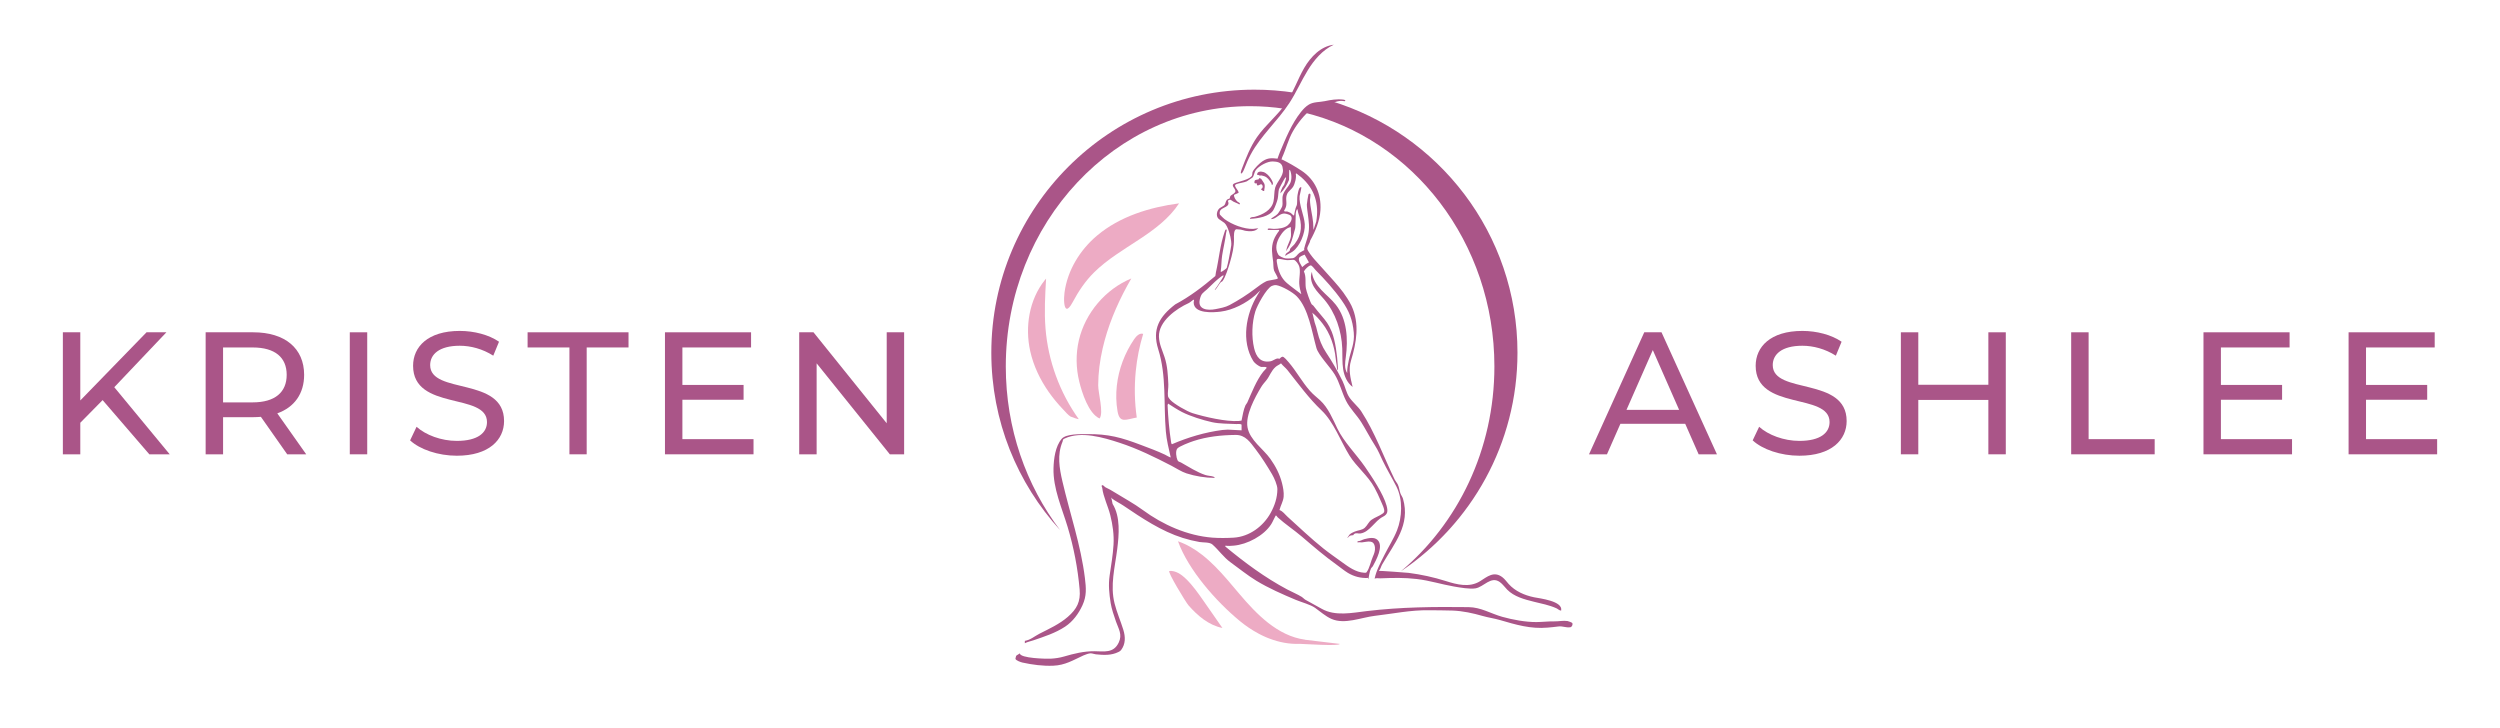 <?xml version="1.0" encoding="UTF-8"?>
<svg id="Layer_1" data-name="Layer 1" xmlns="http://www.w3.org/2000/svg" viewBox="0 0 1960.67 570.75">
  <defs>
    <style>
      .cls-1 {
        fill: #a58;
      }

      .cls-2 {
        fill: #edabc4;
      }
    </style>
  </defs>
  <g>
    <path class="cls-1" d="M80.47,313.79l-17.5,17.77v24.74h-13.67v-95.69h13.67v53.45l51.95-53.45h15.58l-40.87,43.06,43.47,52.63h-15.99l-36.64-42.52Z"/>
    <path class="cls-1" d="M225.25,356.3l-20.64-29.39c-1.91.14-3.96.27-6.01.27h-23.65v29.12h-13.67v-95.69h37.32c24.88,0,39.92,12.58,39.92,33.36,0,14.76-7.66,25.43-21.05,30.21l22.69,32.13h-14.9ZM224.84,293.97c0-13.67-9.16-21.46-26.66-21.46h-23.24v43.06h23.24c17.5,0,26.66-7.93,26.66-21.6Z"/>
    <path class="cls-1" d="M274.33,260.61h13.67v95.69h-13.67v-95.69Z"/>
    <path class="cls-1" d="M321.64,345.37l5.06-10.66c7.11,6.42,19.27,11.07,31.58,11.07,16.54,0,23.65-6.42,23.65-14.76,0-23.38-57.96-8.61-57.96-44.15,0-14.76,11.48-27.34,36.63-27.34,11.21,0,22.83,3.01,30.76,8.48l-4.51,10.94c-8.34-5.33-17.77-7.79-26.25-7.79-16.27,0-23.24,6.84-23.24,15.17,0,23.38,57.96,8.75,57.96,43.88,0,14.63-11.76,27.2-37.05,27.2-14.63,0-28.98-4.92-36.64-12.03Z"/>
    <path class="cls-1" d="M446.59,272.5h-32.81v-11.89h79.15v11.89h-32.81v83.8h-13.53v-83.8Z"/>
    <path class="cls-1" d="M590.96,344.41v11.89h-69.45v-95.69h67.53v11.89h-53.86v29.39h47.98v11.62h-47.98v30.9h55.78Z"/>
    <path class="cls-1" d="M709.08,260.61v95.69h-11.21l-57.41-71.36v71.36h-13.67v-95.69h11.21l57.42,71.36v-71.36h13.67Z"/>
  </g>
  <g>
    <path class="cls-1" d="M1321.67,332.38h-50.85l-10.53,23.92h-14.08l43.33-95.69h13.53l43.47,95.69h-14.35l-10.53-23.92ZM1316.88,321.44l-20.64-46.89-20.64,46.89h41.29Z"/>
    <path class="cls-1" d="M1374.58,345.37l5.06-10.66c7.11,6.42,19.27,11.07,31.58,11.07,16.54,0,23.65-6.42,23.65-14.76,0-23.38-57.96-8.61-57.96-44.15,0-14.76,11.48-27.34,36.63-27.34,11.21,0,22.83,3.01,30.76,8.48l-4.51,10.94c-8.34-5.33-17.77-7.79-26.25-7.79-16.27,0-23.24,6.84-23.24,15.17,0,23.38,57.96,8.75,57.96,43.88,0,14.63-11.76,27.2-37.05,27.2-14.63,0-28.98-4.92-36.64-12.03Z"/>
    <path class="cls-1" d="M1573.08,260.61v95.69h-13.67v-42.65h-54.95v42.65h-13.67v-95.69h13.67v41.15h54.95v-41.15h13.67Z"/>
    <path class="cls-1" d="M1624.36,260.61h13.67v83.8h51.81v11.89h-65.48v-95.69Z"/>
    <path class="cls-1" d="M1797.57,344.41v11.89h-69.45v-95.69h67.53v11.89h-53.86v29.39h47.98v11.62h-47.98v30.9h55.78Z"/>
    <path class="cls-1" d="M1911.37,344.41v11.89h-69.45v-95.69h67.53v11.89h-53.86v29.39h47.98v11.62h-47.98v30.9h55.78Z"/>
  </g>
  <g>
    <g>
      <path class="cls-2" d="M1023.47,501.67c-10.8-1.47-20.36-6.5-28.97-13.25-8.3-6.52-15.71-14.62-22.5-22.65-3.16-3.74-6.33-7.55-9.59-11.29-6.1-7.02-12.49-13.79-19.63-19.36-5.75-4.49-11.99-8.2-18.95-10.63.08.03.16.07.25.12-.07-.02-.14-.05-.21-.08,8.17,22.62,30.04,47.31,48.38,62.41.08.06.15.13.22.19,4.46,3.66,9.31,6.96,14.42,9.7.02,0,.03.02.05.03.38.21.77.41,1.16.6.09.05.18.1.27.14.32.16.64.32.96.48.16.08.32.16.49.24.25.12.51.24.76.36.23.11.46.22.7.33.19.09.38.17.57.25.3.13.6.27.9.4.13.05.25.11.38.16.37.16.73.31,1.1.46.07.03.13.05.2.08.43.17.86.34,1.3.51,0,0,.01,0,.02,0,7.36,2.79,15.11,4.33,22.99,4.08.09,0,.19-.01.28-.02,2.88,0,31.93,2.05,31.62.04,0-.02-26.31-3.12-27.17-3.24,0-.02,0-.04,0-.07Z"/>
      <path class="cls-2" d="M866.33,267.02c4.65-17.07,12.09-33.36,20.94-48.64-20.32,8.43-36.11,27.03-41.14,48.45-2.5,10.66-2.3,21.89.31,32.5,2.1,8.55,7.24,24.94,15.92,28.88,3.39-4.35-1.11-20.05-1.08-26.03.04-9.76,1.32-19.5,3.51-29.01.47-2.06.99-4.12,1.55-6.16Z"/>
      <path class="cls-2" d="M836.61,242.15c1.05.14,2.54-1.24,4.6-5.08,4.65-8.68,9.94-16.65,16.99-23.59,20.48-20.15,50.75-29.98,66.51-54-23.12,3.08-46.39,10.24-64.26,25.22-13.38,11.21-23.34,27.38-25.6,44.84-.67,5.19-.45,12.3,1.76,12.6Z"/>
      <path class="cls-2" d="M819.35,219.77c-12.18,15.29-15.64,36.58-11.36,55.71,2.58,11.52,7.76,22.32,14.51,31.96,3.4,4.85,7.2,9.42,11.3,13.69,1.76,1.83,3.63,4.21,5.81,5.57.61.38,6.73,2.44,6.36,1.93-14.85-20.75-23.94-45.57-26-70.99-1.06-13.02-.3-26.12.45-39.16-.36.43-.72.86-1.06,1.29Z"/>
      <path class="cls-2" d="M890.74,291.12c.97-9.92,2.92-19.74,5.82-29.27-2.78-.91-5.38,1.71-7.03,4.12-7.39,10.81-12.19,23.45-13.63,36.47-.74,6.67-.6,13.44.54,20.05,1.7,9.87,6.63,6.45,15.09,4.96-1.72-12.02-1.98-24.25-.79-36.33Z"/>
      <path class="cls-2" d="M958.31,491.95c-4.76-6.83-9.51-13.66-14.27-20.49-4.29-6.15-8.61-12.35-14-17.56-3.55-3.42-8.04-6.55-12.95-6.11-1.9.17,12.91,24.57,15.02,26.98,7.09,8.06,15.76,15.55,26.58,17.72-.12-.18-.25-.36-.37-.54Z"/>
    </g>
    <path class="cls-1" d="M1028.68,213.83c.07-.19.15-.39.23-.58.41,5.41,3.65,10.2,7.37,14.15s8.03,7.35,11.37,11.62c8.84,11.28,9.7,26.9,7.81,41.11-.57,4.25-1.25,8.93,1.12,12.51-.19-3.38.52-6.6,1.19-9.89,1.64-8.06,4.74-13.37,3.95-21.92-.93-10.09-3.57-16.82-9.31-25.02-6.07-8.68-13.24-16.54-20.66-24.02-.76-.77-2.84-3.8-3.88-3.65-1.68.25-4.48,3.2-5.27,4.73,1.99,4.15.87,8.69,1.55,13.05.37,2.38,3.31,10.88,4.59,12.77.22.33.9.54,1.25,1,2.05,2.69,3.83,4.81,5.99,7.36,4,4.75,6.01,7.14,8.44,13.08,2.93,7.18,4.35,18.99,4.78,26.82.05.93.29,2.9-.55,3.42-.1-1.21-.11-2.74-.31-3.92-.37-2.16-.55-3.01-.77-5.22-.96-9.67-4.39-19.79-10.37-27.5-2.23-2.88-5.26-6.42-8.17-8.57.55.41,1.56,6.45,1.97,7.53.96,2.57,1.61,5.01,2.23,7.67,1.35,5.74,3.53,11.22,6.82,16.14,4.78,7.17,9.15,14.76,12.93,22.49,1.96,4,2.7,8.7,5.2,12.51s6.98,7.37,9.38,11.05c10.82,16.6,17.63,35.8,26.26,53.56.6,1.24,1.8,2.55,2.42,3.84,1.11,2.31,1.25,4.68,2.05,6.94.49,1.4,1.64,2.84,2.04,4.23,5.96,20.7-6.66,34.76-16.36,51.59-1.01,1.74-1.21,3.7-2.62,5,0-.18,21.59,1.34,23.4,1.57,9.88,1.29,19.61,3.39,29.1,6.4,8.72,2.77,18.61,5.37,26.96.12,5.6-3.52,10.82-8.21,17.5-3.08,1.91,1.47,3.3,3.51,4.91,5.3,5.09,5.67,12.46,8.88,19.93,10.41,4.26.87,22.89,2.91,21.21,10.46-1.45-.04-2.45-1.27-3.73-1.85-5.61-2.51-11.67-3.64-17.62-5.11-7.55-1.87-15.5-3.96-20.96-9.49-1.95-1.97-3.53-4.34-5.78-5.95-6.99-4.99-12.55,3.85-19.08,4.94-4.46.74-12.14-.63-16.78-1.42-9.88-1.7-19.13-4.72-29.24-5.9-10.09-1.18-18.53-.92-28.59-.54-1.49.06-3.36-.4-4.5.26,1.32-6.52,4.73-12.67,7.69-18.6,3.14-6.29,7.26-12.66,9.87-19.28,4.03-10.21,4.69-24.17-.48-34.39-3.44-6.79-7.46-13.38-10.78-20.27-2.25-4.67-3.32-7.68-6.15-12.11-3.73-5.84-6.88-12.02-10.54-17.9-3.68-5.93-8.94-10.76-12.07-17.02-3.32-6.65-4.98-14.19-8.83-20.55-3.47-5.73-12.75-15.12-14.36-20.79-3.56-12.55-6.1-30.9-15.38-40.47-3.1-3.2-11.86-8.24-16.24-8.84-.9-.12-2.58.25-3.4.66-4.34,2.13-11.49,15.33-12.92,20.04-2.67,8.76-3.03,19.79-.93,28.74,1.65,7.02,5.19,11.49,12.52,10.37,2.46-.38,3.91-2.13,6.11-2.28.4-.03.91.32,1.31.24.14-.03,1.18-1.46,2.3-1.62,1.14-.16,4.04,3.38,4.84,4.32,6.06,7.03,10.34,15.22,16.61,22.35,2.71,3.08,5.13,4.81,8.04,7.49,6.39,5.86,9.96,14.7,13.64,22.32,4.96,10.27,14.9,20.22,21.48,29.73,5.54,8.01,14.59,21.5,17.04,30.62,1.19,4.44.99,6.75-2.93,8.73-6.41,3.25-10.3,11.99-17.52,13.06-2.07.3-3.35-.84-5.17.56-.24.19-.32.68-.45.76-.31.18-1.71.1-2.45.41-.97.4-1.43,1.47-2.38,1.83.24-.09,1.5-2.34,1.91-2.72,1.13-1.06,2.71-1.77,4.13-2.35,2.6-1.07,5.61-.99,7.79-2.96,2.11-1.91,2.89-4.58,5.38-6.31,2.7-1.89,5.85-2.81,8.54-4.75.46-.33.92-.69,1.17-1.19.93-1.85-1.89-7.12-2.65-9-1.42-3.5-3.09-6.9-4.87-10.23-4.89-9.15-14.19-16.42-19.67-25.28-6.83-11.06-12.32-26.26-21.74-35.2-10.17-9.65-18.17-20.79-26.85-31.72-1.42-1.79-3.61-3.38-5.03-5.27-1.11.97-3.04,1.76-4.09,2.67-3.77,3.24-4.69,7.32-7.47,10.71-1.41,1.72-2.76,3.15-4.05,5.29-4.92,8.16-12.4,21.96-10.66,31.53,1.83,10.06,12.23,16.74,17.89,24.67,4.1,5.74,7.41,12.14,9.15,19,.85,3.37,1.6,7.2,1.3,10.7-.32,3.72-2.39,6.91-3.28,10.48,2.69.93,4.22,3.35,6.25,5.18,9.32,8.42,18.39,17.14,28.21,24.97,4.76,3.8,9.81,7.25,14.71,10.82,5,3.65,10.75,7.81,17.15,8.19.54.03,1.54.17,1.91-.27,2.4-3.02,3.48-8.95,5.07-12.45,1.01-2.23,1.87-4.65,1.59-7.09-.76-6.59-5.88-4.38-10.24-3.98-.91.08-2.25-.33-3.37.1v-1.08c1.98.21,3.64-1.17,5.37-1.58,3.17-.75,7.57-1.88,10.23.6,5.13,4.79-1.12,16-3.66,20.68-.35.64-1.04.97-1.46,1.81-1.19,2.37-1.46,5.85-2.04,8.45l-.27-1.09c-5.6.3-11-1.09-15.78-3.97-2.88-1.74-5.77-4.2-8.54-6.17-9.66-6.91-18.45-14.48-27.57-22.28-6.17-5.27-13.05-9.75-18.95-15.11-.61-.56-1.16-2.06-1.69-1.16-1.24,2.13-2.02,4.37-3.34,6.47-5.73,9.1-18.9,15.98-29.42,16.88-2.14.18-4.44.39-6.53,0,0,0-.13.67-.13.67,15.25,12.62,31.07,24.37,48.58,33.69,3.54,1.88,8.26,3.86,11.53,5.91.99.62,1.62,1.55,2.72,2.18,4.2,2.41,8.57,4.68,12.8,7.08,10.58,6.02,23.84,3.17,35.33,1.8,26.71-3.2,52.97-3.45,79.85-3.11,9.73.12,17.56,5.13,26.44,7.61,8.21,2.29,18.21,4.14,26.69,4.11,4.68-.02,9.52-.64,14.15-.55,3.45.06,6.82-.76,10.34-.26.6.09,3.38,1.1,3.67,1.51.7.97-.1,3.14-1.5,3.36-3.37.53-6.08-1.06-9.33-.61-2.84.39-5.69.65-8.54.9-13.17,1.17-24.71-2.25-37.22-5.92-4.44-1.3-9.2-1.93-13.67-3.22-7.58-2.18-15.54-3.93-23.56-4.23-6.15-.23-12.38-.17-18.53-.26-14.28-.23-28.35,2.75-42.47,4.39-10.6,1.23-23.63,7.03-34.04,2.39-4.8-2.14-8.64-5.72-12.84-8.68-3.67-2.58-10.64-4.38-15.03-6.22-10.31-4.31-21.46-9.21-31.01-15.03-7.03-4.28-13.49-9.59-20.17-14.4-5.6-4.04-9.19-9.54-14.3-14.05-2.17-1.91-7.39-1.44-10.12-1.92-4.41-.77-8.78-1.84-13.05-3.18-16.93-5.33-32.04-15.51-46.63-25.37-2.56-1.73-6.58-3.72-8.75-5.42-.37-.29-.31-.79-.71-.78,0,0,1,4.85,1,4.86,6.27,10.07,5.04,24.23,3.63,35.49-1.78,14.25-5.71,28.44-2.04,42.75,1.83,7.15,4.68,13.52,6.81,20.44,1.73,5.64,1.86,11.17-1.75,15.98-.5.67-1.25,1.1-1.99,1.47-5.66,2.82-11.64,2.48-17.75,1.86-1.22-.12-2.86-.79-4.13-.8-1.37-.01-4.36,1.08-5.67,1.68-8.17,3.75-14.32,7.68-23.7,8.05-8,.32-16.36-.76-24.16-2.49-1.21-.27-5.33-1.67-5.45-3.02,0-.11.46-2.09.53-2.18.59-.73,2.2-1.31,2.89-2.03.24,3.99,21.02,4.37,24.14,4.21,3.56-.18,7.12-.7,10.55-1.7,7.75-2.28,15.65-4.21,23.78-4.15,7.74.06,15.08,1.75,19.14-6.84,2.98-6.3-.14-10.66-2.14-16.33-1.53-4.34-3.49-10.12-4.2-14.6-1.16-7.41-1.88-14.15-.81-21.57,1.16-8.04,2.57-16.05,3.05-24.17.47-7.85-.64-15.65-2.55-23.25-1.77-7.04-5.48-14.34-6.31-21.35-.08-.7-1-1.56-.06-2.1,1.22-.09,1.72,1.24,2.64,1.68,3.05,1.48,4.14,2.07,7.03,3.87,7.42,4.63,15.15,8.71,22.18,13.89,15.71,11.58,35.06,20.21,54.74,21.7,5.06.38,11.38.33,16.64,0,12.36-.79,23.2-8.99,28.93-19.42,3.2-5.83,5.22-11.93,5.27-18.6.02-3.17-2.53-8.9-4.16-11.66-3.96-6.71-8.11-13.32-12.84-19.52-4.28-5.6-8.02-11.44-15.73-11.36-11.16.12-22.43,1.29-33.08,4.8-2.5.82-11.5,4.15-12.79,6.01-1.42,2.06-.71,6.77.26,8.98.61,1.39,1.65,1.21,2.78,1.85,5.97,3.37,12.56,7.65,19.09,9.79,2.09.68,4.53.67,6.33,1.3.27.09,1.15.55.95.96-7.41-.05-15.1-1.3-22.07-3.54-3.98-1.28-7.99-3.99-11.76-5.95-13.01-6.75-26.65-13.45-40.79-18.06-12.68-4.13-30.21-9.42-43.12-3.29-1.8.86-1.02,1.16-1.58,2.5-4.27,10.19-2.49,20.64-.06,31.11,5.8,25,14.49,50.07,17.63,75.81.96,7.87,1.46,13.97-1.93,21.33-3.02,6.57-7.47,12.69-13.56,16.73-7.6,5.04-16.47,7.87-25.03,10.79-2.17.74-4.48,1.15-6.61,2.24l.03-1.87c4.36-.66,7.64-3.66,11.44-5.59,7.68-3.91,15.68-7.51,22.25-13.22,7.1-6.17,10.1-11.95,9.27-21.46-1.45-16.63-4.62-33.1-9.42-49.09-4.47-14.86-11.49-30.21-11.07-46.01.19-7.36,1.4-17.13,6.42-23.06,3.41-4.03,14.76-3.66,19.72-3.71,17.04-.17,27.05,2.65,42.62,8.57,6.19,2.35,12.64,4.71,18.62,7.53.72.34,4.15,2.42,4.53,2.14-1.52-6.67-3.22-13.45-3.81-20.3-1.85-21.46.59-43.69-5.97-64.49-4.97-15.74.9-25.61,13.34-35.19,11.48-6.11,21.59-13.87,31.44-22.23.27-.99.26-2.06.49-3.06,2.39-10.41,3.2-21.3,6.81-31.6.27-.76.6-2.34,1.56-1.71.17.91-.3,1.72-.4,2.54-.71,5.9-2.19,11.75-3.11,17.65-.64,4.05-.48,8.42-1.13,12.49,0,.42-.05.48.42.42.56-.08,4-2.53,4.29-3.07,1.33-4.81,2.19-9.75,3.05-14.66.49-2.79.75-3.32.42-6.38-.4-3.72-2.48-11.89-5.31-14.31-1.1-.94-3.73-2.41-4.62-3.28-2.18-2.15-1.33-6.49.96-8.28.91-.71,3.16-1.65,3.8-2.46.81-1.01.84-3.06,1.9-4.1.63-.61,2-.83,2.13-1.01.22-.31.12-1.43.75-2.11.68-.73,2.46-1.42,3.4-2.67,1.82-2.43-4.32-5.28-.35-7.09,2.9-1.33,12.8-3.11,13.79-6.37.27-.9.06-1.72.39-2.6.88-2.37,5.82-7.21,8.05-8.57,4.18-2.54,6.71-2.33,11.5-1.83.61-1.75,1.18-3.5,1.9-5.2,4.57-10.78,9.11-22.2,16.49-31.43,1.78-2.23,3.77-4.35,6.23-5.81,3.67-2.18,8.28-1.79,12.37-2.65,4.82-1.01,9.5-1.81,14.45-1.23.38.04,1.72.29,1.8.65l-.65.66c-1.83-.47-3.86-.35-5.67.09-3.41.83-6.71,2.71-10.25,2.92-4.23.26-6.63.05-10.17,3.08-5.75,4.91-10.62,10.84-14.39,17.39-3.81,6.62-5.41,13.92-8.56,20.69-.25.54.06,1.01-.7,1.2,5.54,2.63,10.8,5.67,15.94,9.06,10.72,7.09,15.63,18.35,14.85,30.98-.51,8.32-3.99,16.66-8.03,23.84-.13,1.86-2.42,4.7-2.31,6.38s4.16,6.72,5.45,8.18c3.97,4.52,8.08,8.99,12.12,13.49,5.06,5.64,9.86,10.9,13.89,17.37,1.15,1.85,2.3,3.71,3.23,5.68,6.53,13.96,3.93,28.92-.37,43.01-2.18,7.13-.42,13.69,1.26,20.68-4.35-3.2-6.59-8.59-7.43-13.93-.84-5.33-.47-10.77-.69-16.17-.55-13.96-5.22-27.95-14.25-38.6-2.7-3.18-5.78-6.08-7.93-9.66-2.04-3.4-3.13-7.66-1.82-11.36ZM1003.02,180.32h-8.44c-.65-.47-.5-.95.28-1.09.96-.18,2.84.3,4.1.28,3.42-.04,8.17-.5,10.89-2.73,1.91-1.57,4.39-5.19,2.5-7.56-.64-.8-3.62-1.62-4.68-1.72-4.43-.42-6.73,4.59-11.03,4.36,1.47-1.67,3.69-2.33,5.32-4.07.82-.87,3.31-4.89,3.61-5.92.79-2.69-.44-6.2.74-9.34,1.43-3.82,3.71-5.49,5.37-8.53,1.65-3.02,1.4-7.74-.06-10.82l-.54.4-.13,7.51c-1.67,3.99-3.81,7.51-6.82,10.61.03-1.42.94-3.35,1.58-4.69.39-.81,1.05-1.35,1.42-2.12.34-.69,1.74-5.45,1.49-5.72-.45-.1-.55.15-.81.41-.5.52-4.6,8.14-4.78,8.84-.53,2.03-.48,5.2-.97,7.47s-2.22,6.84-3.4,8.85c-3.03,5.15-12.26,6.61-17.68,6.84-.41.02-.79.19-.67-.4,1.07-1.29,2.38-.76,3.76-1.14,6.19-1.68,13.14-5.19,14.68-12.01.78-3.43.41-7.69,1.35-10.91,1.33-4.56,6.46-9.06,6.08-13.81-.03-.36-.32-2.3-.4-2.59-.99-3.58-4.4-3.97-7.62-4.1-4.08-.16-10.56,3.35-13.09,6.55-1.56,1.96-1.47,4.8-2.87,6.12-.22.2-4.17,2.83-4.42,2.94-2.16.97-5.96,1.33-8.16,2.19-3.12,1.22,2.16,4.76,1.72,6.84l-3.54,1.57c-.09,2.12,1.3,4.06,2.83,5.41.43.38,1.87.8,1.75,1.46-.23,1.23-1.02.23-1.36.06-1.16-.59-2.68-1.09-3.77-1.68-1.46-.78-2.35-2.5-4.32-.53,2.4,4.86-4.16,4.73-5.9,7.51-.5.79-.66,2.41-.28,3.25.16.35,3.08,3.13,3.58,3.5,5.81,4.27,15.34,8,22.57,7.69,1.27-.05,2.65-.5,3.94-.42-.52.37-1.01.84-1.56,1.16-2.51,1.44-5.21,1.2-8.08.85-1.33-.16-2.73-.83-4.15-1.03-.69-.1-2.62-.29-3.25-.27-2.41.07-2.06,5.83-2.03,7.45.12,6.39-1.32,12.2-3.12,18.4-1.08,3.73-3.65,12.25-6.01,14.97-.32.37-.89.37-1.14.63-1.67,1.77-2.75,4.44-4.58,6.18-.43-.24.09-.62.24-.85.46-.71,1.04-1.33,1.47-2.07,1.25-2.12,3.99-5.86,4.81-7.72.15-.35.35-1.04-.26-.8-.95.38-3.32,2.37-4.23,3.13-2.89,2.4-5.62,5.38-8.43,7.91-3.21,2.89-4.42,3.03-5.54,7.8-1.9,8.08,6.24,8.83,12.28,7.62,3.74-.75,7.69-1.41,10.99-3.17,7.08-3.77,14.02-8.22,20.38-13.06,2.68-2.04,5.42-4.1,8.45-5.6,1.68-.83,8.19-1.36,9-2.18.49-.51-2.52-5.19-2.86-6.27-.67-2.14-.43-4.49-.69-6.67-.74-6.29-1.88-11.07.42-17.3.91-2.47,2.7-5.31,4.36-7.36l-.28-.54ZM1012.42,185.63c.32-2.24-.24-5.17,0-7.49-3.73.38-6.83,4.22-8.67,7.27-2.65,4.38-4.04,9.49-1.25,14.23.84,1.42,3.92,2.67,5.5,2.96,1.11.2,4.77.11,5.81-.1,2.56-.5,3.38-2.71,5.29-4.2.7-.54,3.71-1.98,3.81-2.17.11-.21-.2-.74-.1-1.17.85-3.5,2.37-7.26,3.14-10.78,1.24-5.66.49-10.39-.21-15.97-.28-2.22-.84-5.66-.81-7.9.01-.84.99-7.18,1.24-7.77s1.04-1.02,1.5-.38c.33,1.29-.31,3.39-.29,4.59.11,5.74,1.92,11.88,2.45,17.71.17,1.86.1,3.96.28,5.85l2.16-6.42c2.39-13.95-1.18-25.62-11.69-34.86-1.2-1.05-2.62-1.94-3.81-3.01l-.55.29c.67,2.81-.63,7.94-2.18,10.34-1.17,1.82-3.64,3.4-4.49,5.31-1.56,3.51-.33,5.75-.76,9.05-.21,1.65-1,3.02-1.82,4.44.68.75,1.8.26,2.78.48.2.04,2.07.83,2.31.96.99.55,1.68,1.78,2.8,2.24.4-1.81.68-3.97,1.22-5.73.74-2.38,1.22-1.87,1.23-5.03.01-2.7.03-4.48.67-7.23.31-1.34.9-4.68,2.6-4.35.3.31-1.23,5.95-1.33,6.98-.62,6.59,3.62,15.28,4.05,22.04.45,7-3.86,17.46-9.53,21.51-1.72,1.23-4.13,1.96-5.72,3.41-.27-2.2,2.52-2.78,3.4-4.1.4-.6.08-1,.38-1.48.63-.99,2.65-2.63,3.56-3.82,6.02-7.91,5.92-15.56,2.73-24.52-.32-.9-.23-1.99-.68-2.85-.66.55-1.17,2.34-1.21,3.17-.16,3.3-.14,6.67-.27,10.05-.09,2.18-.38,2.62-.91,4.54-1.37,5.05-2.37,9.6-5.5,13.85-.23.31-.39.69-.42,1.08-.49.06-.25-.59-.2-.88.51-3.22,3.02-7.03,3.47-10.15ZM1023.18,199.7c-1.27.55-4.1,1.4-4.44,2.88-.53,2.28,1.54,4.89,2.53,6.89,1.62-1.5,3.27-2.78,5.31-3.69l-3.39-6.08ZM1020.59,230.72c-.79-2.73-1.49-5.45-1.63-8.31-.22-4.33,1.27-9.93-.13-13.76-.53-1.45-2.51-4.55-4.13-4.82-.94-.15-3.77.28-5.15.21-2.18-.12-5.18-1.09-7.13-1.01-1.73.07-1.05,2.25-.86,3.55.87,5.86,3.26,11.65,7.73,15.43,3.63,3.07,7.54,5.81,11.3,8.72ZM973.7,329.85c.83-3.81,1.47-8.48,3.1-12.02.29-.64,1.08-1.38,1.41-2.13,3.41-7.69,7.23-17.51,12.43-24.08.4-.51,2.67-2.81,2.72-3.01.3-1.35-3.78-.65-4.33-.82-1.9-.59-5.01-2.86-6.08-4.57-9.71-15.6-5.81-37.01,3.28-51.87l2.22-3.63c-1.38,1.19-2.58,2.61-3.95,3.81-7.13,6.22-17.46,11.66-27.1,12.86-5.85.73-21.27,1.91-21.25-7.28,0-.32.67-2.36-.12-2.03-.74.31-2.72,2.14-3.69,2.58-9.72,4.35-23.85,14.34-23.42,26.43.21,5.78,2.62,10.6,4.4,15.97,2.3,6.91,2.65,14.14,2.96,21.35.12,2.84-.65,6.77-.27,9.26.13.87,1.15,2.21,1.75,2.88,2.98,3.31,13.34,9.18,17.57,10.49,9.62,2.97,26.25,6.79,36.11,6.14.77-.05,1.51-.19,2.27-.32ZM973.73,337.51v-4.5c-1.03-.78-2.89-.37-4.17-.44-6.08-.31-13.09-.16-18.99-1.46-7.3-1.62-16.98-4.62-23.6-8-3.6-1.84-7.45-4.38-10.85-6.58l-.42,1.21c.45,9.77,1.28,19.5,2.76,29.13.06.41.26,1.38.69,1.51,12.57-5.41,25.86-9.37,39.47-11.15l4.34-.29,10.77.56Z"/>
    <path class="cls-1" d="M1045.84,35.18c-8.72,4.08-15.22,11.82-20.26,20.04-5.09,8.29-8.98,17.28-14.28,25.44-9.2,14.18-22.43,25.59-30.41,40.48-1.99,3.71-3.62,7.6-5.14,11.53-1.67,4.33-3.77,4.86-1.87-.12,3.3-8.64,6.65-17.38,11.93-24.98,6.75-9.72,16.39-17.19,22.99-27.02,5.7-8.49,8.9-18.4,14.03-27.24,5.13-8.84,13.1-17.05,23.25-18.25-.08.04-.16.08-.25.11Z"/>
    <path class="cls-1" d="M989.18,140.35c.31.34,2.02,2.93,2.22,3.37,1.06,2.28.17,3.77.04,6.09-1.04.2-1.55-.79-2.45-1.23l.13-.41c1.41-.59,1.59-2.67.29-3.56-.92-.63-2.35,1.57-3.65.53l-.04-1.32c-1.62.13-2.18.02-1.84-1.71.17-.9.95-1.02,1.77-1.22,1.25-.29,1.18.41,1.87-1.14.45-.16,1.35.28,1.66.62Z"/>
    <path class="cls-1" d="M997.43,145.17c.09-1.2-.77-2.16-1.41-3.09-1.97-2.82-3.3-3.8-6.71-4.49-.46-.09-.88.19-1.24.13-.47-.07-1.23-.81-2.09-.46-.4-2.92,2.8-2.98,4.91-2.33,2.14.67,4.23,2.82,5.45,4.63.78,1.15,3.34,5.02,1.08,5.59Z"/>
    <path class="cls-1" d="M1008.99,80.69c1.43-1.76,2.96-3.34,4.58-4.76.61-1.2,1.19-2.24,1.91-3.19-10.33-1.59-20.92-2.42-31.69-2.42-113.95,0-206.33,92.38-206.33,206.33,0,53.58,20.43,102.39,53.92,139.07-26.62-35.06-42.57-79.69-42.57-128.3,0-112.75,85.78-204.15,191.6-204.15,9.11,0,18.07.69,26.84,2,.04-1.54.57-3.12,1.74-4.58Z"/>
    <path class="cls-1" d="M1043.18,79c-1.07.86-2.44,1.44-4.11,1.57-5.42.41-10.04,2.02-14.06,4.89-.1.15-.19.29-.3.44-.66.9-1.46,1.62-2.3,2.29,85.61,20.4,149.6,101.84,149.6,199.22,0,65.18-28.67,123.22-73.3,160.6,55.12-37.04,91.4-99.97,91.4-171.37,0-93.3-61.93-172.12-146.93-197.63Z"/>
  </g>
</svg>